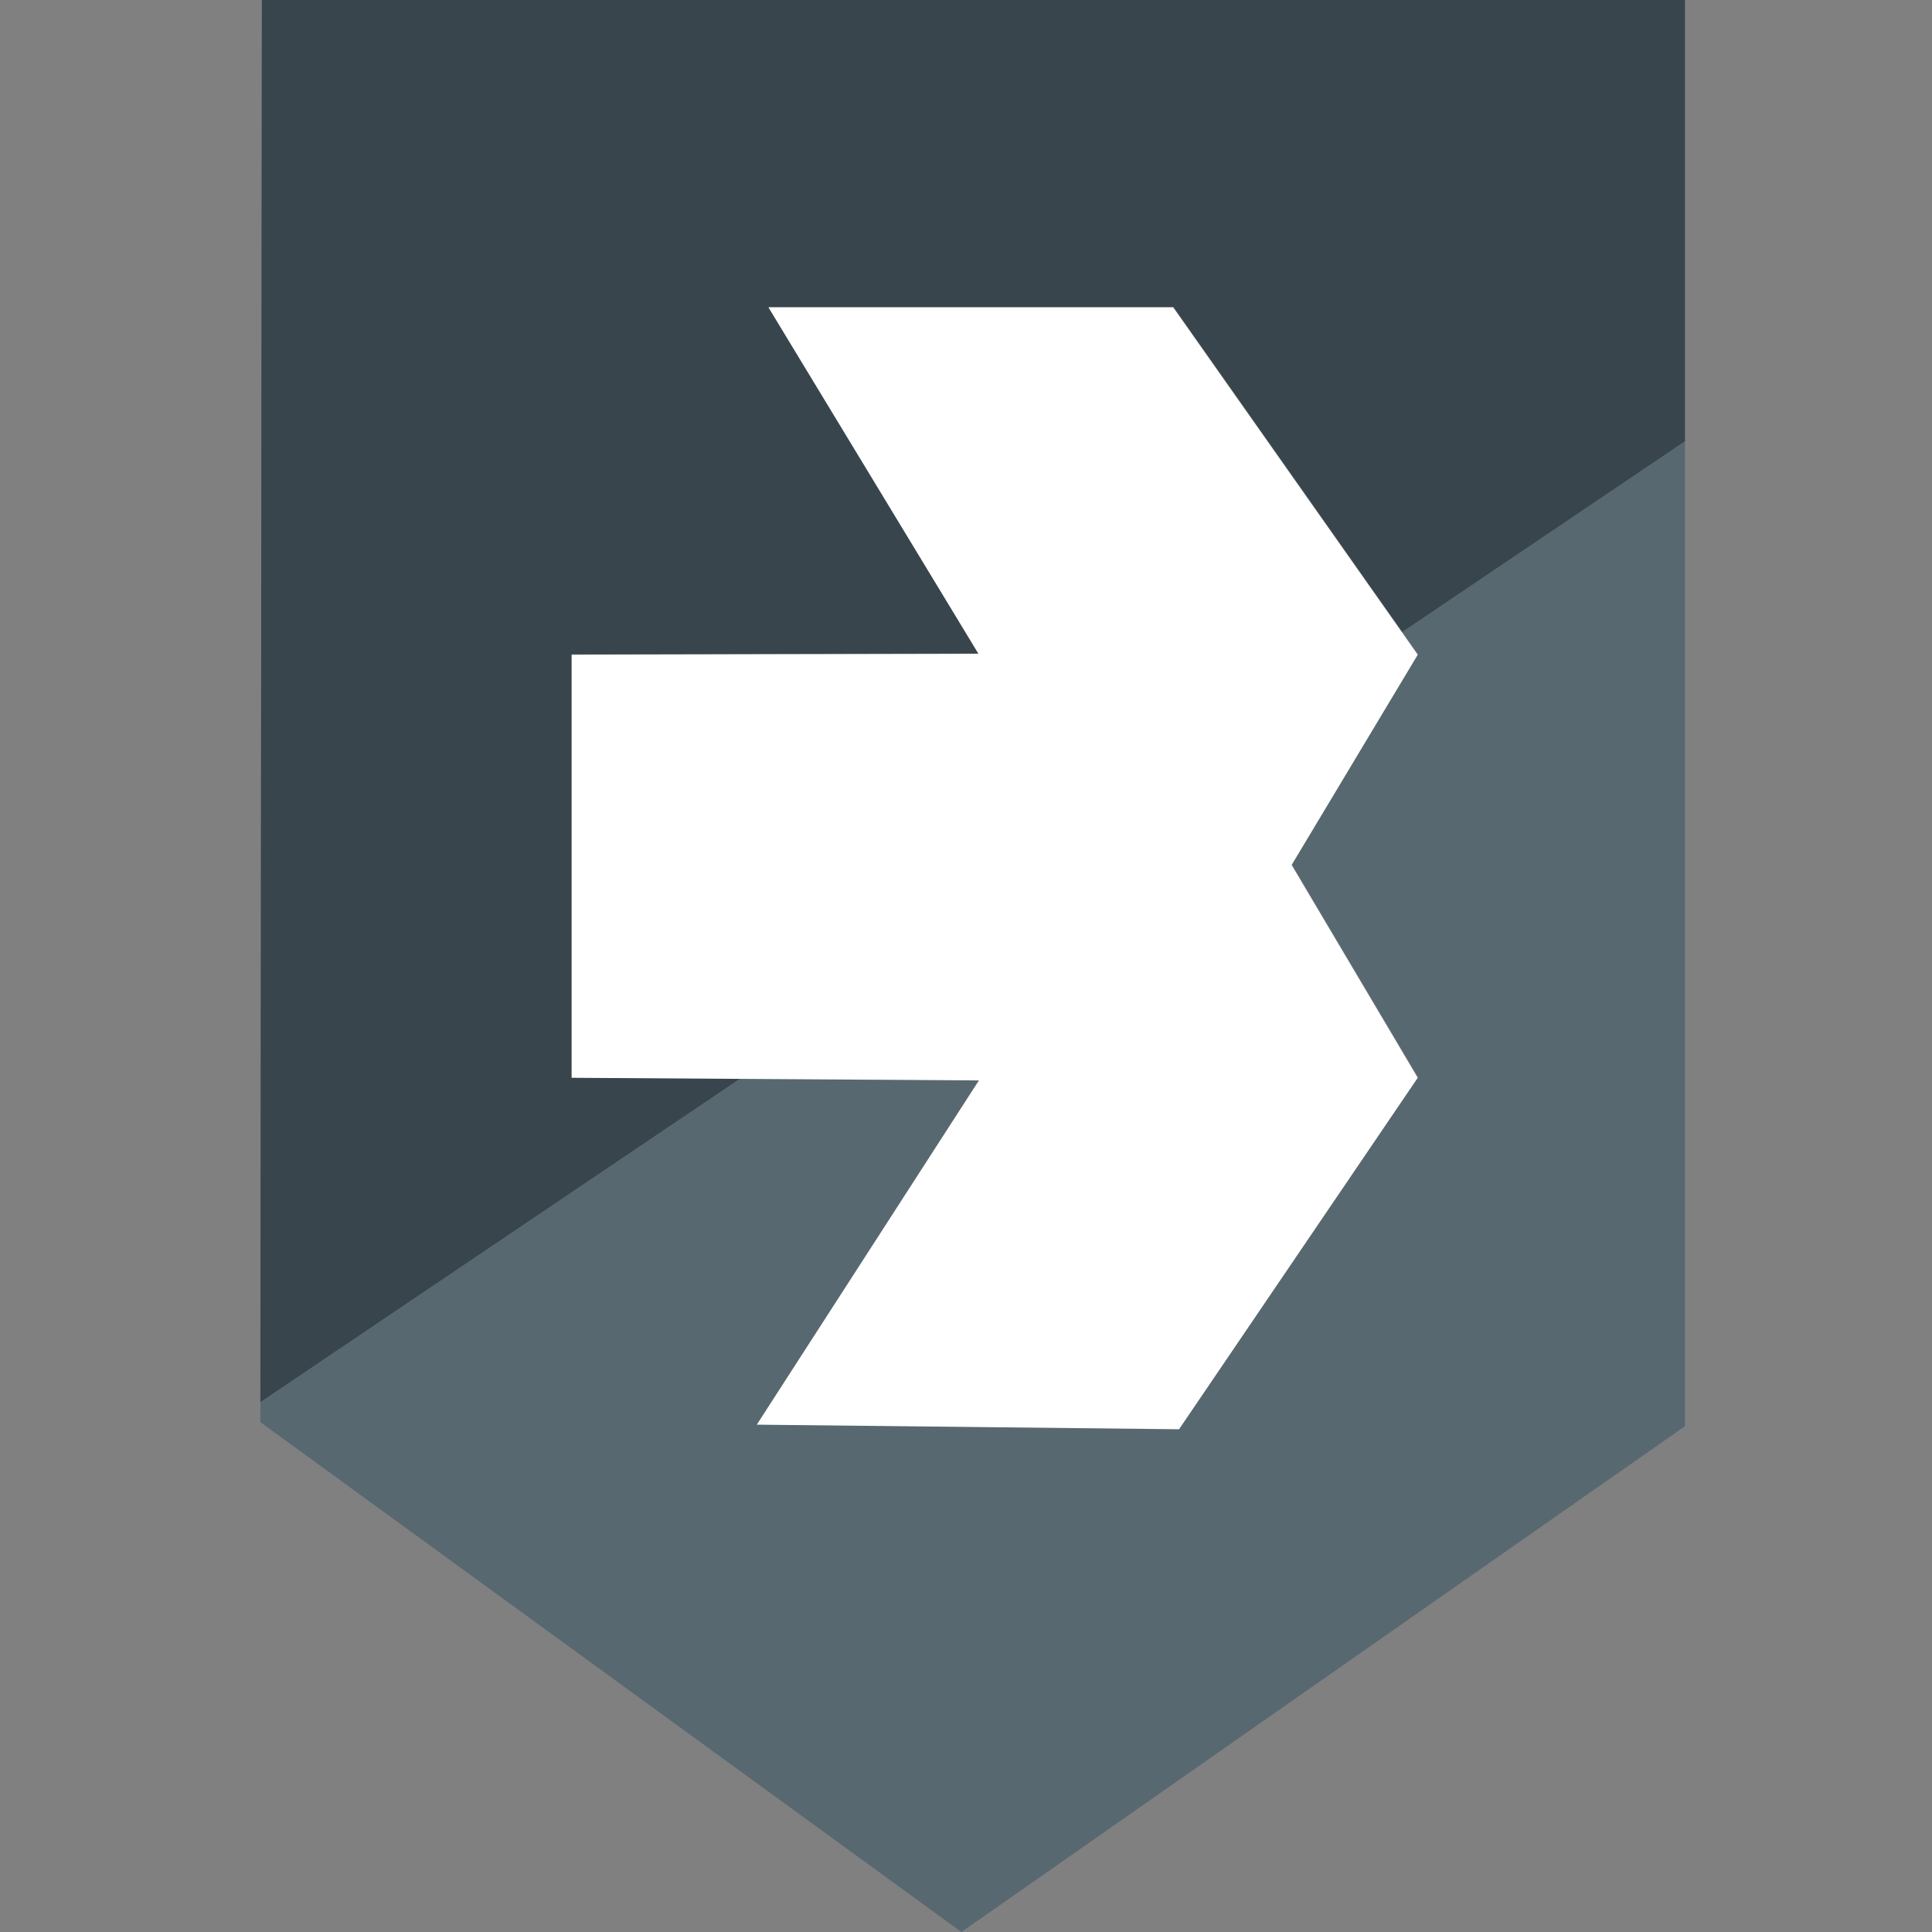 <?xml version="1.0" encoding="UTF-8" standalone="no"?>
<svg
   xmlns:dc="http://purl.org/dc/elements/1.1/"
   xmlns:cc="http://creativecommons.org/ns#"
   xmlns:rdf="http://www.w3.org/1999/02/22-rdf-syntax-ns#"
   xmlns:svg="http://www.w3.org/2000/svg"
   xmlns="http://www.w3.org/2000/svg"
   xmlns:sodipodi="http://sodipodi.sourceforge.net/DTD/sodipodi-0.dtd"
   xmlns:inkscape="http://www.inkscape.org/namespaces/inkscape"
   version="1.1"
   id="svg4244"
   viewBox="0 0 118.716 118.716"
   height="118.716"
   width="118.716"
   inkscape:version="0.91 r13725"
   sodipodi:docname="favicon.ico.svg">
  <rect x="0" y="0" width="118.716" height="118.716" fill="#808080" stroke="none"/>
  <sodipodi:namedview
     pagecolor="#ffffff"
     bordercolor="#666666"
     borderopacity="1"
     objecttolerance="10"
     gridtolerance="10"
     guidetolerance="10"
     inkscape:pageopacity="0"
     inkscape:pageshadow="2"
     inkscape:window-width="1311"
     inkscape:window-height="744"
     id="namedview8"
     showgrid="false"
     units="px"
     inkscape:zoom="3.9758786"
     inkscape:cx="151.14784"
     inkscape:cy="73.943045"
     inkscape:window-x="49"
     inkscape:window-y="24"
     inkscape:window-maximized="1"
     inkscape:current-layer="layer1"
     fit-margin-left="10"
     fit-margin-right="10"
     fit-margin-top="0"
     fit-margin-bottom="0" />
  <defs
     id="defs4246" />
  <g
     transform="translate(-194.804,-227.29)"
     id="layer1">
    <path
       style="fill:#576870;fill-opacity:1;fill-rule:nonzero;stroke:none"
       d="m 298.338,227.29 0,87.637 -44.458,31.079 -43.076,-31.328 0.093,-87.388 z m -24.15,53.12 7.749,-12.92 -15.029,-21.343 -24.868,0 12.905,21.289 -25,0.054 0,25.996 25.029,0.161 -13.647,21.152 25.942,0.283 14.668,-21.597 z"
       id="path455"
       inkscape:connector-curvature="0"
       sodipodi:nodetypes="cccccccccccccccccc" />
    <path
       style="fill:#38454c;fill-opacity:1;fill-rule:nonzero;stroke:none"
       d="m 229.945,293.486 0,-25.996 25,-0.054 -12.905,-21.289 24.868,0 14.062,19.971 17.368,-11.719 0,-27.109 -87.441,0 -0.093,86.152 29.492,-19.888 z m 0,0"
       id="path459"
       inkscape:connector-curvature="0" />
    <path
       style="color:#000000;display:inline;overflow:visible;visibility:visible;fill:#ffff00;fill-opacity:0;fill-rule:nonzero;stroke:#000000;stroke-width:0.063;stroke-linecap:butt;stroke-linejoin:miter;stroke-miterlimit:4;stroke-dasharray:none;stroke-dashoffset:0;stroke-opacity:0;marker:none;enable-background:accumulate"
       d="m 241.996,314.458 c 0,-0.143 2.955,-4.84 6.566,-10.438 l 6.566,-10.179 -6.692,-0.318 c -3.68,-0.175 -9.238,-0.345 -12.351,-0.377 l -5.659,-0.059 0,-12.576 0,-12.576 8.929,-0.062 c 4.911,-0.034 10.465,-0.204 12.344,-0.377 l 3.415,-0.315 -6.262,-10.312 -6.262,-10.312 11.875,-0.135 c 9.071,-0.103 12.025,0.016 12.509,0.503 0.349,0.351 3.794,5.13 7.654,10.62 l 7.019,9.982 -3.728,6.187 c -2.051,3.403 -3.728,6.427 -3.728,6.721 0,0.294 1.592,3.171 3.538,6.393 1.946,3.222 3.587,6.072 3.647,6.334 0.06,0.261 -3.06,5.209 -6.934,10.995 l -7.042,10.52 -12.702,0.021 c -6.986,0.012 -12.702,-0.096 -12.702,-0.238 z"
       id="path3357"
       inkscape:connector-curvature="0" />
    <path
       style="color:#000000;display:inline;overflow:visible;visibility:visible;fill:#ffff00;fill-opacity:0;fill-rule:nonzero;stroke:#000000;stroke-width:0.063;stroke-linecap:butt;stroke-linejoin:miter;stroke-miterlimit:4;stroke-dasharray:none;stroke-dashoffset:0;stroke-opacity:0;marker:none;enable-background:accumulate"
       d="m 241.996,314.458 c 0,-0.143 2.955,-4.84 6.566,-10.438 l 6.566,-10.179 -6.692,-0.318 c -3.68,-0.175 -9.238,-0.345 -12.351,-0.377 l -5.659,-0.059 0,-12.576 0,-12.576 8.929,-0.062 c 4.911,-0.034 10.465,-0.204 12.344,-0.377 l 3.415,-0.315 -6.262,-10.312 -6.262,-10.312 11.875,-0.135 c 9.071,-0.103 12.025,0.016 12.509,0.503 0.349,0.351 3.794,5.13 7.654,10.62 l 7.019,9.982 -3.728,6.187 c -2.051,3.403 -3.728,6.427 -3.728,6.721 0,0.294 1.592,3.171 3.538,6.393 1.946,3.222 3.587,6.072 3.647,6.334 0.06,0.261 -3.06,5.209 -6.934,10.995 l -7.042,10.52 -12.702,0.021 c -6.986,0.012 -12.702,-0.096 -12.702,-0.238 z"
       id="path3359"
       inkscape:connector-curvature="0" />
    <path
       style="fill:#ffffff;fill-opacity:1;fill-rule:nonzero;stroke:none"
       d="m 254.928,267.466 -25,0.055 0,25.996 25.029,0.162 -13.648,21.152 25.943,0.283 14.668,-21.598 -7.75,-13.076 7.75,-12.92 -0.967,-1.373 -14.062,-19.971 -24.869,0 z"
       id="path455-7"
       inkscape:connector-curvature="0"
       sodipodi:nodetypes="ccccccccccccc" />
  </g>
</svg>
